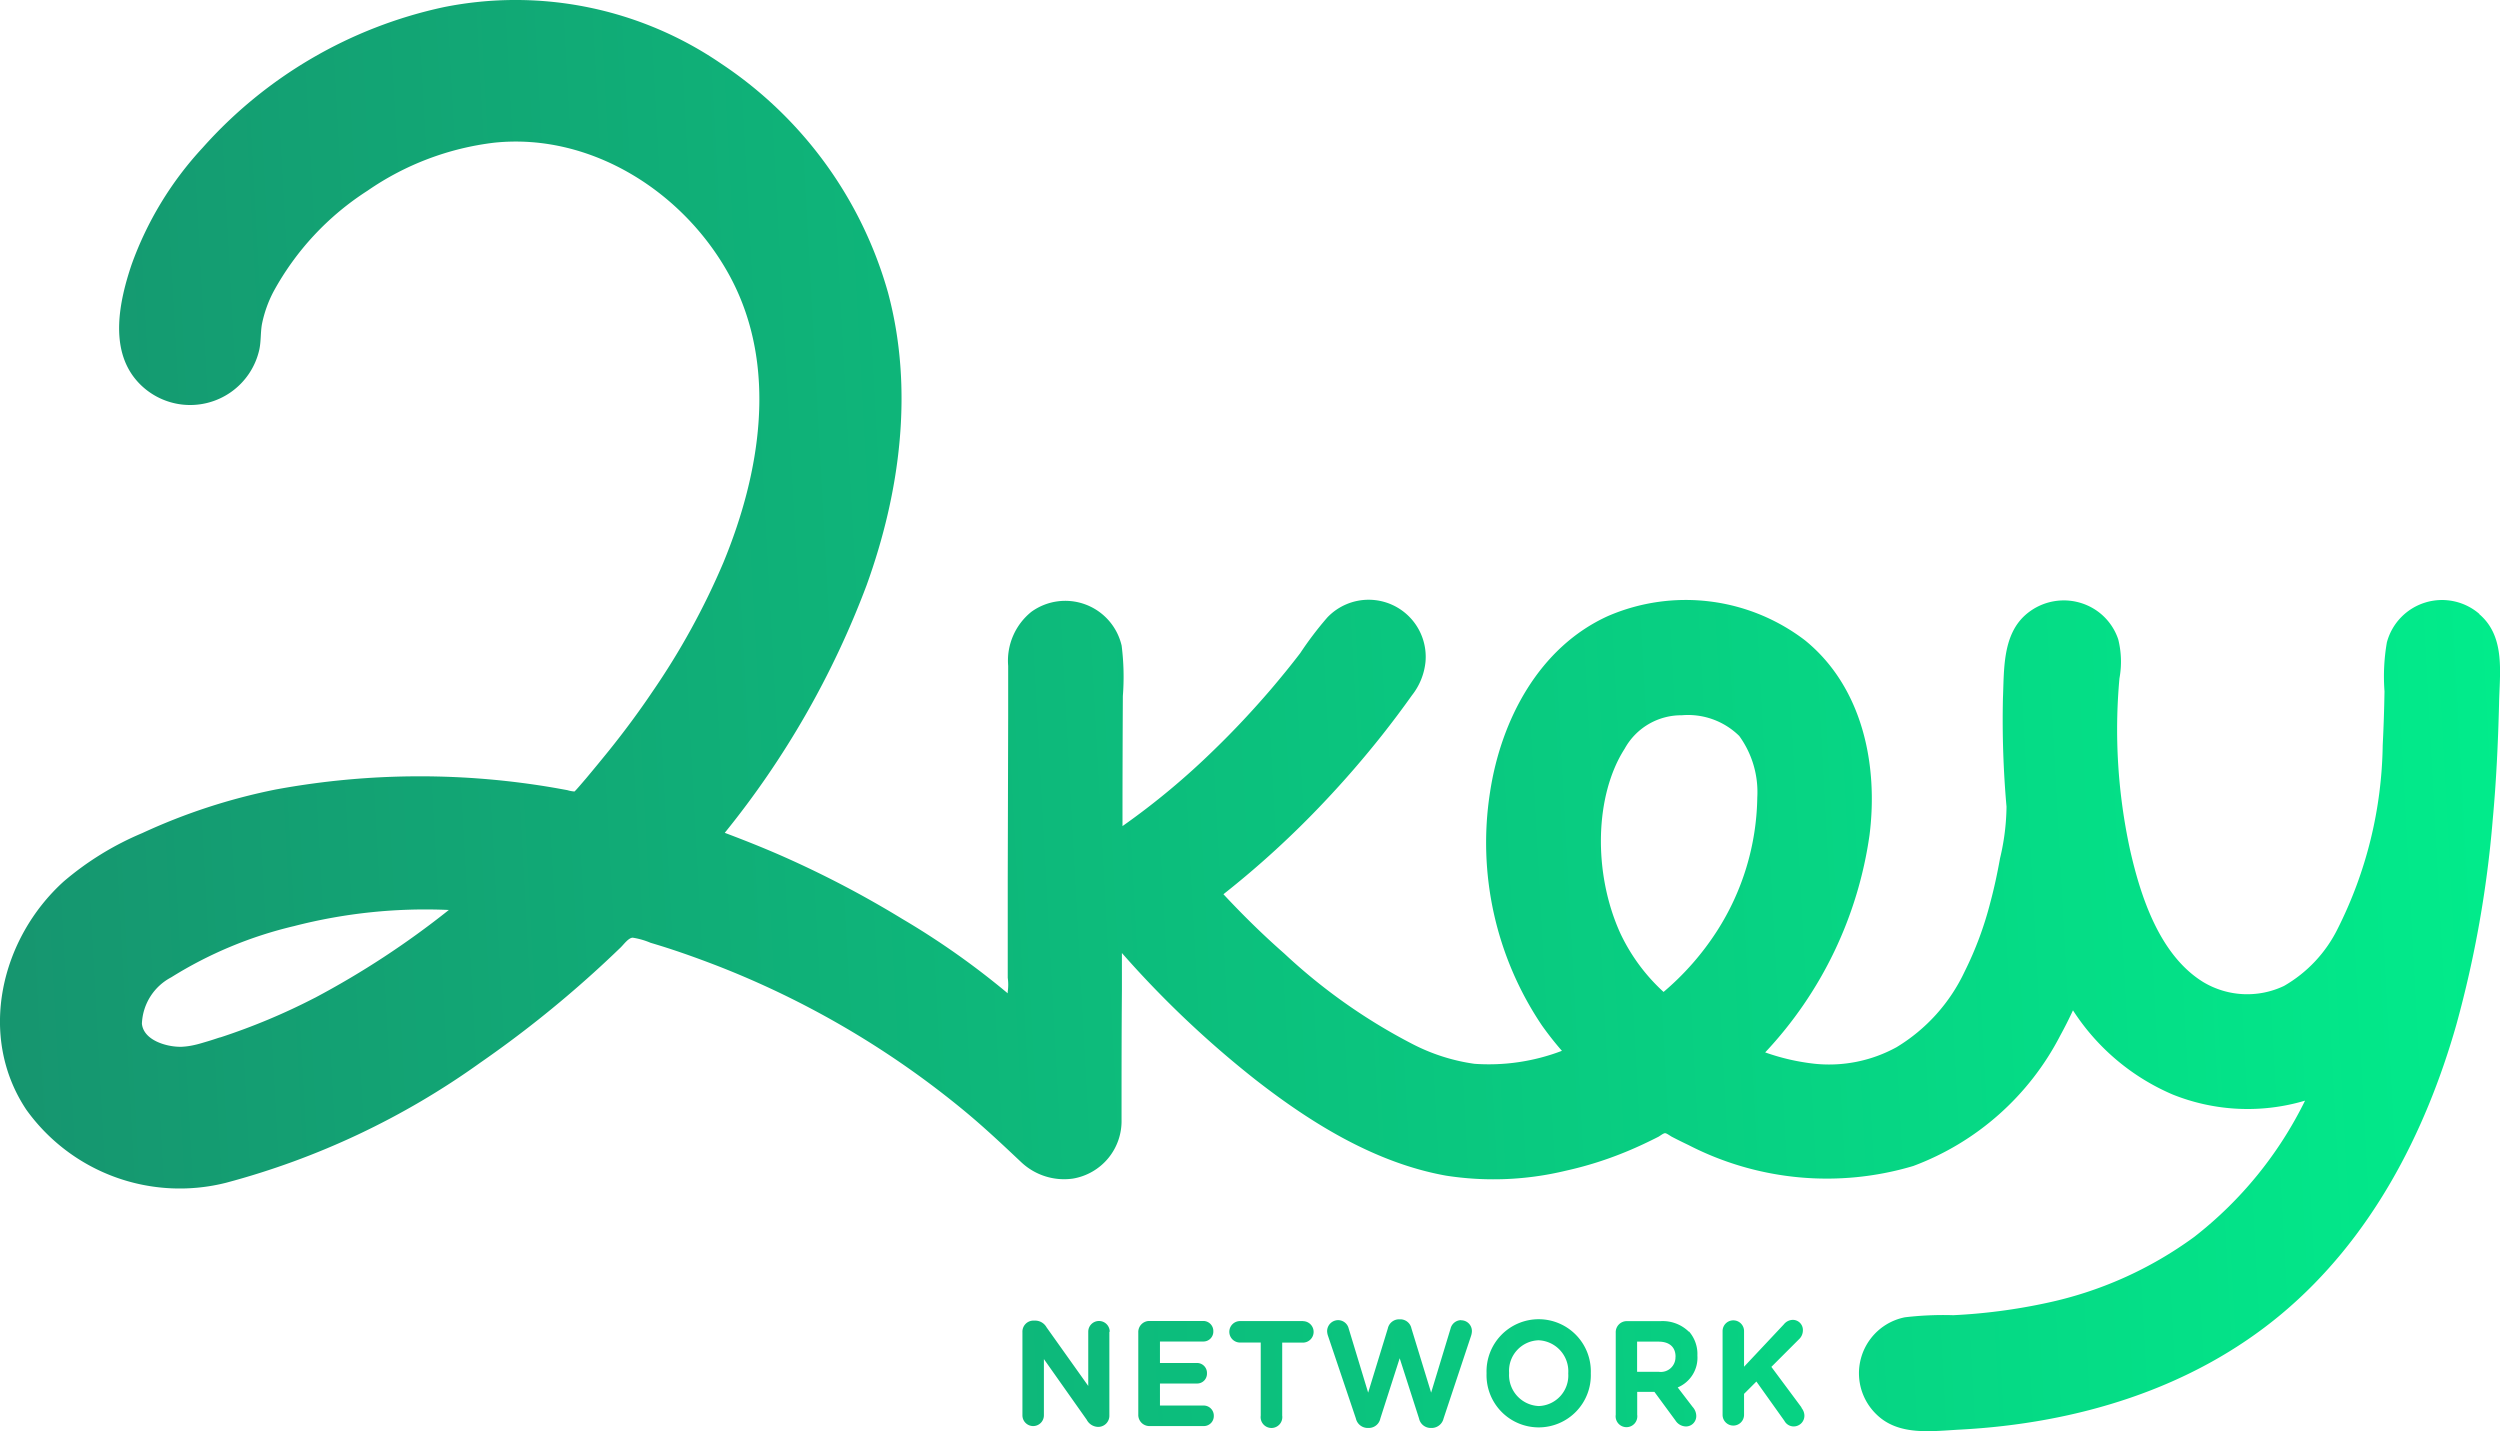<svg xmlns="http://www.w3.org/2000/svg" xmlns:xlink="http://www.w3.org/1999/xlink" width="139.738" height="80" viewBox="0 0 139.738 80"><defs><style>.a{fill:url(#a);}</style><linearGradient id="a" y1="0.531" x2="1" y2="0.5" gradientUnits="objectBoundingBox"><stop offset="0" stop-color="#16956f"/><stop offset="1" stop-color="#01ec8b"/></linearGradient></defs><g transform="translate(0.052 0.01)"><g transform="translate(-0.052 -0.01)"><path class="a" d="M61.956,74.427V79.1a.622.622,0,0,1-.6.646h-.04a.734.734,0,0,1-.626-.4l-2.393-3.39V79.1a.6.6,0,0,1-1.2,0V74.451a.618.618,0,0,1,.6-.646h.124a.734.734,0,0,1,.626.379l2.329,3.274V74.427a.6.6,0,1,1,1.2,0Zm5.308,4.127h-2.48V77.322h2.09a.55.55,0,0,0,.538-.57.558.558,0,0,0-.538-.578h-2.09v-1.2h2.441a.554.554,0,0,0,.542-.57.562.562,0,0,0-.542-.578H64.173a.618.618,0,0,0-.6.646v4.582a.622.622,0,0,0,.6.646h3.079a.558.558,0,0,0,.542-.57A.566.566,0,0,0,67.263,78.554Zm5.519-4.722H69.261a.6.6,0,1,0,0,1.2h1.156v4.084a.606.606,0,1,0,1.2,0v-4.08h1.156a.6.6,0,0,0,0-1.2Zm8.825-.052a.614.614,0,0,0-.578.463l-1.089,3.589-1.1-3.589a.638.638,0,0,0-.61-.51h-.1a.646.646,0,0,0-.61.51l-1.1,3.589-1.089-3.589a.61.61,0,0,0-.586-.463.618.618,0,0,0-.618.63.878.878,0,0,0,.048.243l1.559,4.622a.678.678,0,0,0,.626.53h.124a.658.658,0,0,0,.618-.53l1.081-3.366,1.081,3.366a.666.666,0,0,0,.618.53h.128a.686.686,0,0,0,.626-.53l1.535-4.614a.933.933,0,0,0,.048-.251.6.6,0,0,0-.614-.622Zm7.258,2.971h0a2.915,2.915,0,1,1-5.826,0h0a2.915,2.915,0,1,1,5.826,0Zm-1.26,0a1.735,1.735,0,0,0-1.659-1.846,1.707,1.707,0,0,0-1.647,1.83h0a1.735,1.735,0,0,0,1.659,1.846A1.707,1.707,0,0,0,87.605,76.752Zm6.747-2.341a1.914,1.914,0,0,1,.471,1.344h0a1.8,1.8,0,0,1-1.1,1.787l.837,1.093a.762.762,0,0,1,.2.494.578.578,0,0,1-.57.594.71.71,0,0,1-.594-.335l-1.176-1.6h-.961v1.284a.606.606,0,1,1-1.2,0v-4.59a.618.618,0,0,1,.6-.646h1.906a2.094,2.094,0,0,1,1.583.594Zm-.75,1.412c0-.554-.363-.841-.949-.841h-1.2v1.687h1.22a.817.817,0,0,0,.925-.829Zm7.039,2.835-1.683-2.265,1.543-1.543a.678.678,0,0,0,.219-.491.566.566,0,0,0-.558-.594.654.654,0,0,0-.506.251l-2.225,2.369V74.391a.6.6,0,1,0-1.2,0v4.682a.6.6,0,1,0,1.2,0V77.9l.69-.69,1.567,2.2a.59.59,0,0,0,.506.311.6.6,0,0,0,.61-.63.7.7,0,0,0-.163-.407ZM138.526,34.3a3.19,3.19,0,0,0-5.164,1.6,11.171,11.171,0,0,0-.132,2.732q-.024,1.507-.1,3.015a23.521,23.521,0,0,1-2.52,10.261,7.533,7.533,0,0,1-2.995,3.19,4.785,4.785,0,0,1-4.51-.211c-2.445-1.5-3.509-4.785-4.1-7.409a31.639,31.639,0,0,1-.59-9.571,5.156,5.156,0,0,0-.068-2.181,3.19,3.19,0,0,0-1.256-1.639,3.238,3.238,0,0,0-3.988.327c-1.228,1.148-1.133,3.043-1.2,4.594a55.127,55.127,0,0,0,.2,6.073,12.924,12.924,0,0,1-.363,2.887c-.148.825-.323,1.651-.542,2.464a19.318,19.318,0,0,1-1.436,3.864,9.815,9.815,0,0,1-3.812,4.231,7.832,7.832,0,0,1-4.546.925,12.262,12.262,0,0,1-2.791-.638,22.3,22.3,0,0,0,5.834-12.159c.494-3.936-.4-8.255-3.589-10.859a10.971,10.971,0,0,0-11.014-1.38c-3.872,1.747-6,5.818-6.612,9.866a18.285,18.285,0,0,0,2.907,13.032c.347.487.718.961,1.113,1.412a11.433,11.433,0,0,1-4.889.726,10.79,10.79,0,0,1-3.453-1.1,31.953,31.953,0,0,1-7.178-5.065c-1.2-1.053-2.321-2.157-3.4-3.314a52.141,52.141,0,0,0,5.627-5.152c1.137-1.2,2.225-2.457,3.254-3.757q.857-1.085,1.659-2.213a3.589,3.589,0,0,0,.754-1.862A3.19,3.19,0,0,0,74.142,34.5a19.186,19.186,0,0,0-1.515,1.994c-.53.694-1.085,1.372-1.651,2.038-1,1.164-2.046,2.285-3.146,3.35a41.523,41.523,0,0,1-5.14,4.283q0-3.637.02-7.27a13.877,13.877,0,0,0-.068-2.819A3.234,3.234,0,0,0,57.6,34.185a3.509,3.509,0,0,0-1.3,3.027V40l-.024,9.212v5.431a2.764,2.764,0,0,1,0,.77.4.4,0,0,0,0,.1,44.1,44.1,0,0,0-5.9-4.163,57.2,57.2,0,0,0-6.161-3.266c-1.232-.562-2.488-1.065-3.757-1.543a49.773,49.773,0,0,0,7.928-13.838c1.874-5.184,2.652-10.935,1.2-16.35a22.771,22.771,0,0,0-9.32-12.8A20.338,20.338,0,0,0,24.741.392,25.087,25.087,0,0,0,11.27,8.253,19.078,19.078,0,0,0,7.3,14.789c-.678,2.018-1.252,4.678.271,6.456a3.96,3.96,0,0,0,6.871-1.711c.1-.467.064-.937.144-1.408A6.779,6.779,0,0,1,15.23,16.3a15.523,15.523,0,0,1,5.256-5.647,15.724,15.724,0,0,1,7.09-2.688c5.431-.566,10.675,2.791,13.208,7.537,2.656,4.993,1.667,10.919-.4,15.927a41.007,41.007,0,0,1-3.98,7.242c-.75,1.113-1.551,2.193-2.393,3.242q-.646.8-1.316,1.6c-.132.152-.594.7-.638.718a1.8,1.8,0,0,1-.4-.076l-.55-.1a44.364,44.364,0,0,0-15.748.064A33.279,33.279,0,0,0,7.9,46.556a16.721,16.721,0,0,0-4.387,2.7c-3.529,3.19-4.833,8.654-2.094,12.761A10.557,10.557,0,0,0,12.586,66.1,43.653,43.653,0,0,0,26.8,59.385a62.276,62.276,0,0,0,6.325-5.021c.514-.463,1.017-.937,1.515-1.416.179-.175.439-.542.674-.546a4.172,4.172,0,0,1,1,.287c1.24.363,2.464.8,3.673,1.264A50.382,50.382,0,0,1,53.872,62.1c1.093.905,2.122,1.874,3.154,2.847a3.493,3.493,0,0,0,2.891.921,3.258,3.258,0,0,0,2.72-3.294c0-2.413,0-4.825.02-7.238V53.259a56.355,56.355,0,0,0,7.457,7.074C73.237,62.77,76.83,65,80.786,65.705a17.251,17.251,0,0,0,6.672-.275,20.383,20.383,0,0,0,3.469-1.1c.586-.243,1.156-.514,1.719-.8.088-.048.275-.2.371-.2s.3.164.4.211c.307.16.614.311.925.459a16.879,16.879,0,0,0,12.546,1.164,15.232,15.232,0,0,0,8.219-7.294c.251-.459.491-.929.71-1.408a12.454,12.454,0,0,0,5.583,4.71,11.246,11.246,0,0,0,7.389.339,21.834,21.834,0,0,1-6.2,7.621,21.535,21.535,0,0,1-8.275,3.693,31.905,31.905,0,0,1-5.184.678,18.443,18.443,0,0,0-2.7.116,3.19,3.19,0,0,0-1.619,5.407c1.24,1.24,3.087.957,4.682.873,6.5-.343,12.964-2.257,18.013-6.492,4.949-4.151,8-10.025,9.746-16.163a62.262,62.262,0,0,0,2.026-11.421c.2-2.157.3-4.3.355-6.468.032-1.747.371-3.772-1.1-5.033ZM17.543,55.764a35.623,35.623,0,0,1-5.272,2.209c-.048,0-.307.1-.642.2s-.578.175-.762.215a4.08,4.08,0,0,1-.766.112c-.778.024-2.122-.335-2.221-1.288a3.058,3.058,0,0,1,1.635-2.592,22.854,22.854,0,0,1,6.875-2.867,29.386,29.386,0,0,1,8.646-.9,48.316,48.316,0,0,1-7.493,4.913Zm78.373-3.729a15.294,15.294,0,0,1-2.983,3.4,10.5,10.5,0,0,1-2.413-3.27c-1.539-3.378-1.436-7.72.239-10.325a3.608,3.608,0,0,1,3.19-1.87,4.082,4.082,0,0,1,3.214,1.156,5.341,5.341,0,0,1,1.009,3.434A14.189,14.189,0,0,1,95.916,52.035Z" transform="translate(0.052 0.01)"/></g></g></svg>